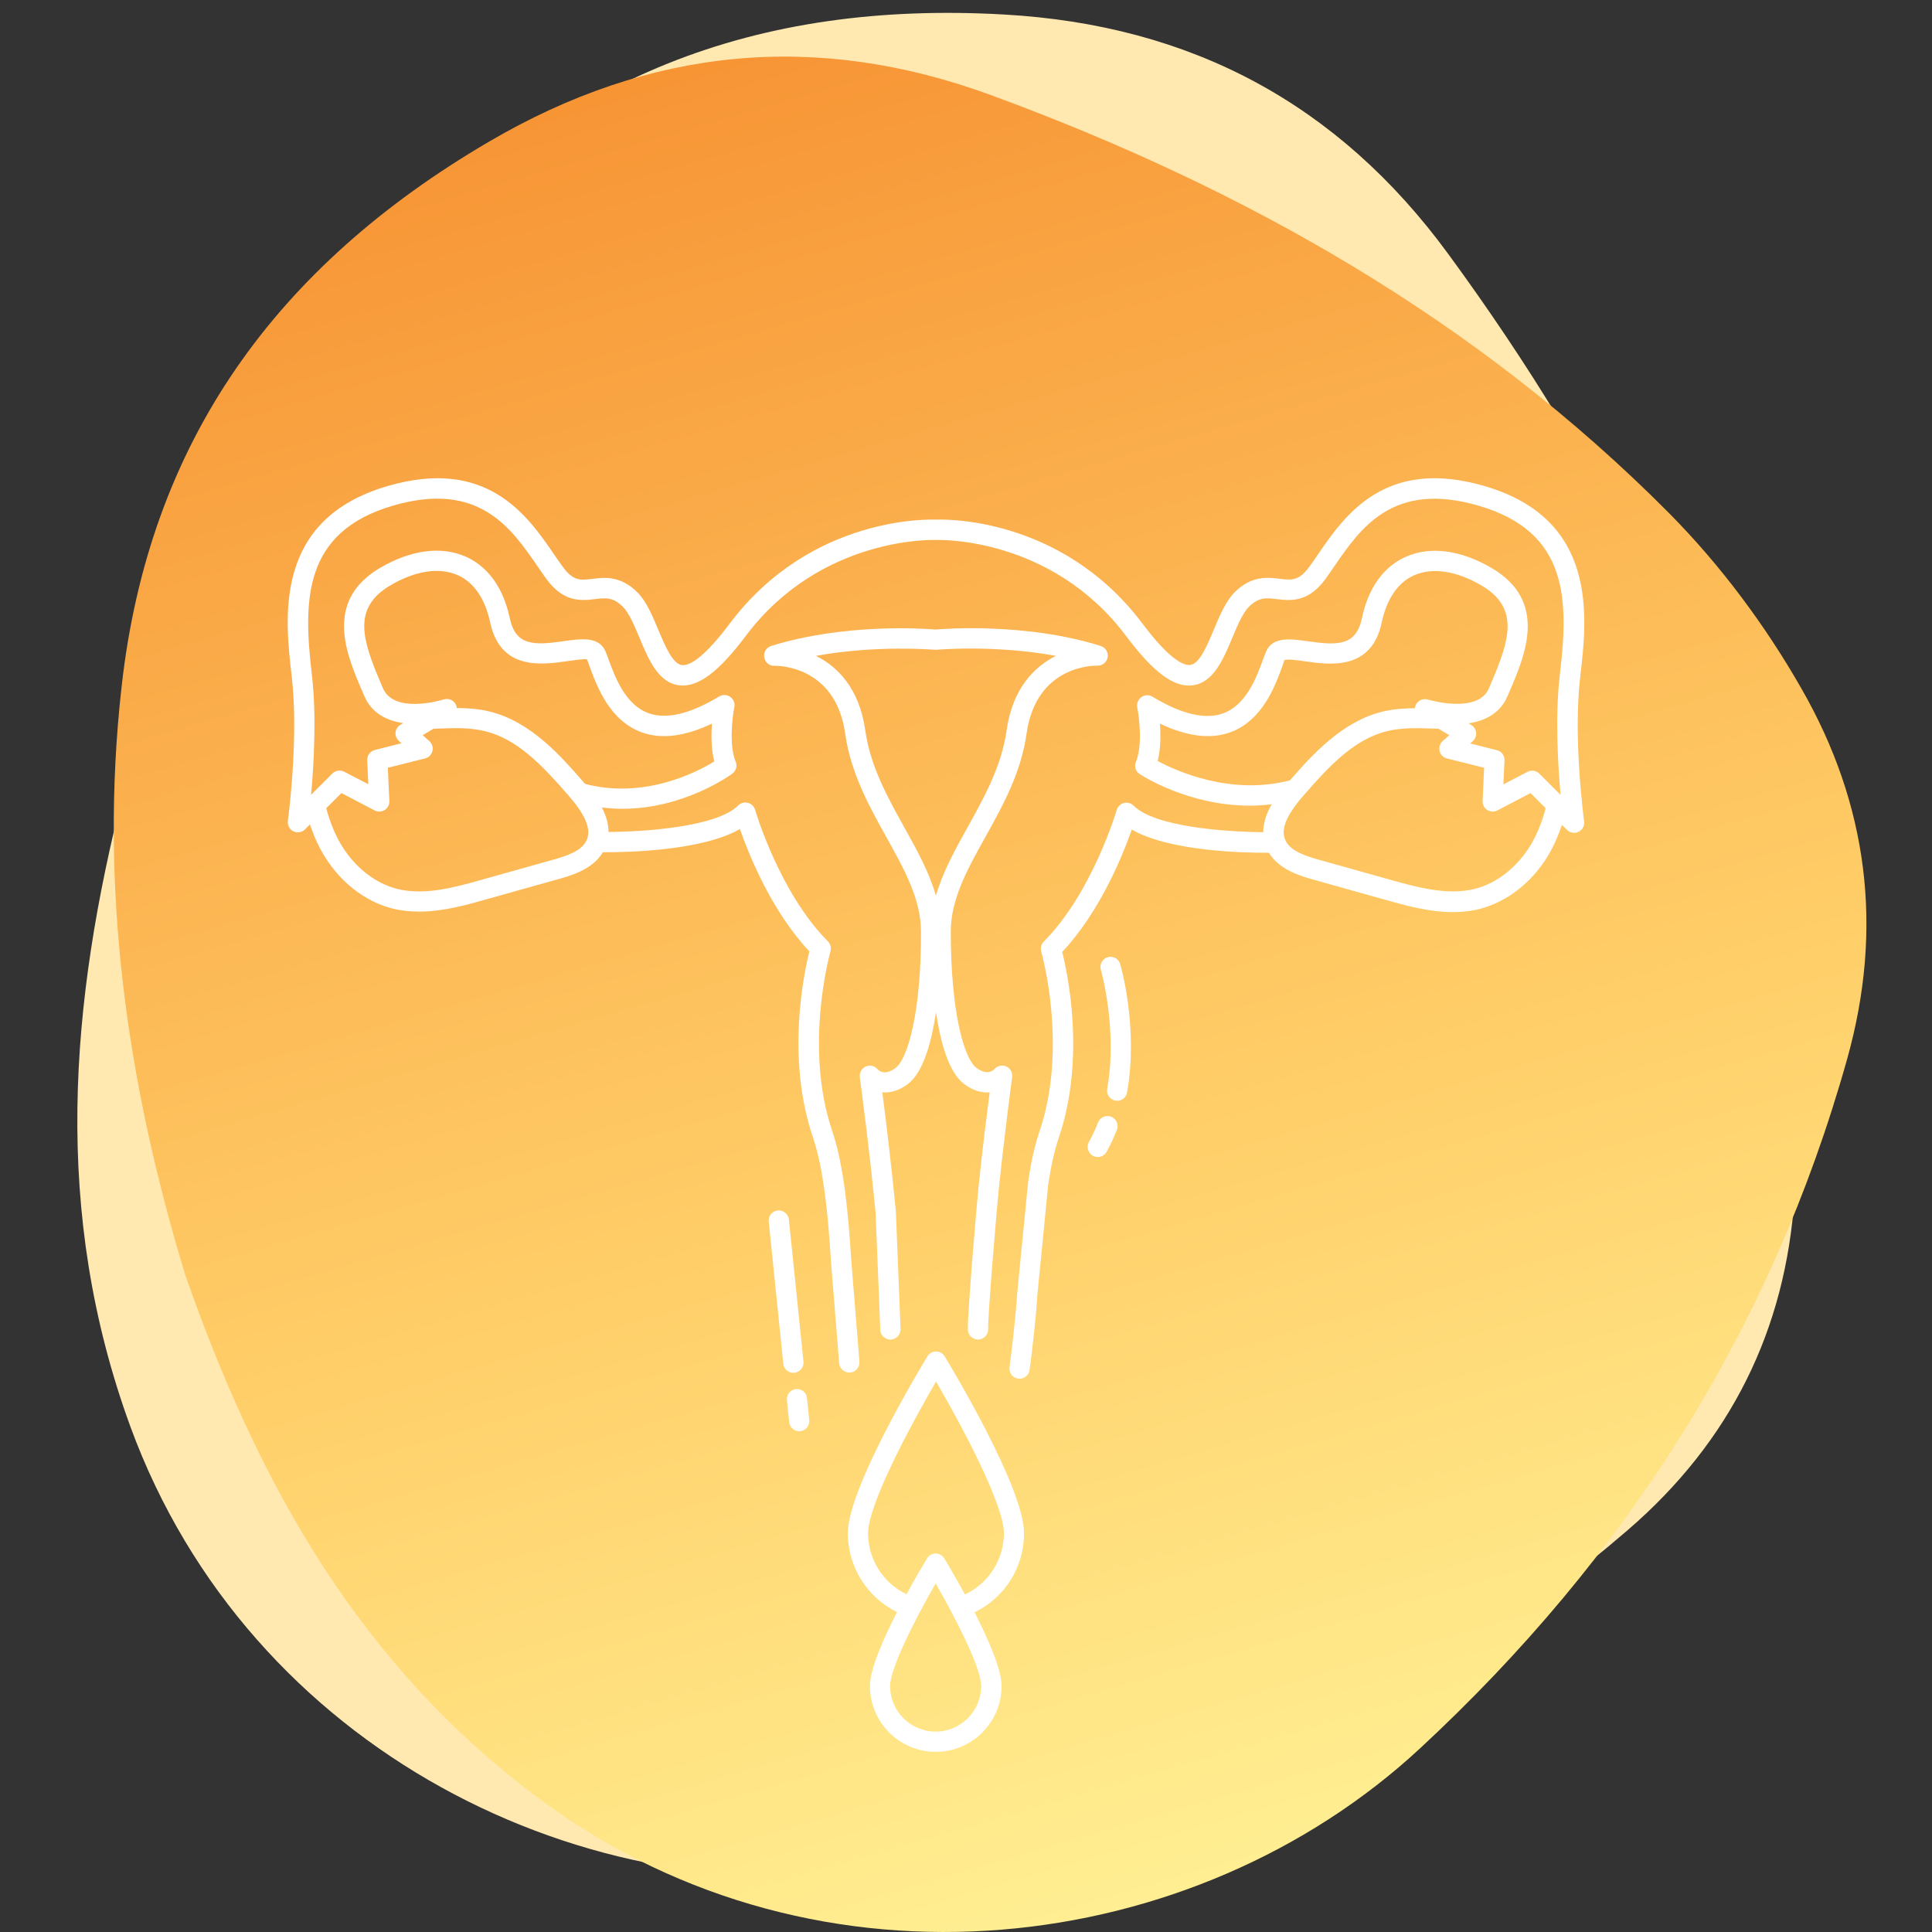 <svg width="150" height="150" viewBox="0 0 150 150" fill="none" xmlns="http://www.w3.org/2000/svg">
<rect x="0" y="0" width="150" height="150" fill="#333333" stroke="none"/>
<path d="M9.614 61.379C14.081 46.469 20.646 32.661 30.77 20.597C43.091 5.886 58.874 0.048 77.92 1.125C92.501 1.94 103.911 8.089 112.413 19.679C124.87 36.679 134.214 55.145 138.309 75.873C139.399 81.414 139.712 87.286 139.323 92.934C138.637 103.213 134.389 111.89 126.371 118.801C109.818 133.061 90.607 141.54 69.141 145.028C45.624 148.865 19.346 135.928 10.127 110.771C4.035 94.111 5.413 77.87 9.614 61.379Z" fill="#FFE9B1"/>
<path d="M14.389 99.006C9.857 84.116 7.683 68.982 9.439 53.331C11.559 34.259 21.474 20.662 37.933 11.018C50.528 3.627 63.435 2.434 76.931 7.381C96.714 14.646 114.717 24.855 129.599 39.853C133.574 43.864 137.084 48.582 139.886 53.502C145.003 62.442 146.268 72.02 143.414 82.214C137.52 103.252 126.211 120.946 110.264 135.731C92.8 151.943 63.754 155.711 42.152 139.861C27.858 129.356 20.017 115.067 14.389 99.006Z" fill="url(#paint0_linear_4373_30174)"/>
<path d="M122.691 52.517C123.226 47.956 124.122 40.313 115.244 37.733C107.514 35.484 104.392 40.037 102.324 43.049C102.088 43.395 101.86 43.725 101.64 44.024C100.838 45.117 100.28 45.047 99.352 44.936C98.432 44.826 97.174 44.669 95.86 45.982C95.16 46.682 94.697 47.799 94.24 48.884C93.721 50.126 93.132 51.542 92.408 51.628C91.952 51.675 90.891 51.337 88.697 48.412C82.358 39.982 73.04 40.328 72.702 40.344C72.301 40.328 62.982 39.982 56.652 48.42C54.458 51.345 53.404 51.691 52.941 51.636C52.225 51.55 51.627 50.134 51.108 48.892C50.652 47.807 50.188 46.69 49.488 45.99C48.175 44.677 46.917 44.826 45.997 44.944C45.069 45.054 44.511 45.125 43.709 44.024C43.488 43.725 43.26 43.395 43.024 43.049C40.956 40.037 37.834 35.484 30.105 37.733C21.218 40.313 22.115 47.956 22.65 52.517C23.216 57.322 22.359 63.668 22.351 63.73C22.304 64.069 22.477 64.391 22.776 64.54C23.074 64.69 23.444 64.635 23.68 64.391L24.065 64.006C24.364 64.91 24.741 65.751 25.213 66.506C26.464 68.527 28.359 69.99 30.427 70.525C31.127 70.706 31.834 70.776 32.534 70.776C34.39 70.776 36.215 70.265 37.756 69.825L43.394 68.244C44.346 67.977 46.036 67.489 46.807 66.168C48.647 66.176 54.49 66.066 57.446 64.368C58.146 66.365 59.908 70.753 62.841 73.867C62.401 75.628 61.024 82.171 63.124 88.328C63.973 90.837 64.303 94.532 64.508 97.827L65.153 105.84C65.184 106.249 65.53 106.564 65.939 106.564C65.963 106.564 65.978 106.564 66.002 106.564C66.434 106.532 66.757 106.147 66.725 105.715L66.081 97.717C65.868 94.336 65.53 90.514 64.618 87.825C62.385 81.259 64.461 73.93 64.477 73.859C64.555 73.584 64.477 73.285 64.28 73.088C60.521 69.322 58.642 62.936 58.626 62.873C58.547 62.606 58.335 62.401 58.068 62.331C57.8 62.26 57.509 62.339 57.313 62.535C55.661 64.195 50.125 64.572 47.247 64.596C47.247 63.99 47.074 63.353 46.728 62.693C47.271 62.755 47.798 62.795 48.309 62.795C53.09 62.795 56.676 60.2 56.857 60.066C57.148 59.854 57.258 59.468 57.116 59.13C56.589 57.872 56.864 55.647 57.014 54.9C57.077 54.593 56.951 54.278 56.691 54.105C56.44 53.925 56.102 53.917 55.834 54.074C53.593 55.426 51.761 55.867 50.377 55.379C48.545 54.734 47.751 52.556 47.271 51.251C47.169 50.976 47.082 50.74 47.003 50.559C46.484 49.387 45.1 49.592 43.764 49.78C41.467 50.111 40.036 50.15 39.58 47.995C38.943 45.015 37.363 43.749 36.152 43.214C34.241 42.373 31.874 42.695 29.475 44.111C25.135 46.69 26.912 50.842 28.091 53.586L28.28 54.027C28.831 55.332 29.986 55.953 31.308 56.142L31.095 56.268C30.875 56.394 30.734 56.622 30.71 56.865C30.686 57.109 30.781 57.361 30.97 57.526L31.174 57.707L29.106 58.226C28.744 58.32 28.492 58.651 28.508 59.02L28.595 60.884L26.723 59.917C26.416 59.759 26.047 59.814 25.803 60.058L24.152 61.709C24.364 59.358 24.592 55.568 24.207 52.336C23.538 46.603 23.523 41.288 30.537 39.251C37.174 37.324 39.69 40.997 41.719 43.946C41.971 44.307 42.207 44.653 42.435 44.968C43.779 46.8 45.171 46.635 46.178 46.517C47.003 46.415 47.593 46.344 48.364 47.115C48.843 47.594 49.252 48.569 49.646 49.513C50.369 51.235 51.108 53.005 52.736 53.209C54.175 53.382 55.779 52.202 57.903 49.371C63.722 41.618 72.529 41.917 72.615 41.925C72.639 41.925 72.686 41.925 72.71 41.925C72.796 41.917 81.603 41.618 87.423 49.371C89.546 52.202 91.134 53.39 92.589 53.209C94.209 53.005 94.956 51.227 95.679 49.513C96.073 48.569 96.481 47.594 96.961 47.115C97.732 46.344 98.329 46.415 99.147 46.517C100.162 46.635 101.546 46.808 102.89 44.976C103.118 44.661 103.354 44.323 103.606 43.953C105.635 41.005 108.151 37.324 114.788 39.259C121.81 41.295 121.787 46.611 121.11 52.344C120.725 55.576 120.953 59.366 121.166 61.717L119.514 60.066C119.27 59.822 118.901 59.767 118.594 59.925L116.723 60.9L116.809 59.036C116.825 58.658 116.581 58.328 116.211 58.242L114.143 57.723L114.348 57.542C114.536 57.377 114.631 57.125 114.607 56.881C114.584 56.638 114.442 56.409 114.222 56.284L114.017 56.158C115.339 55.969 116.494 55.348 117.045 54.042L117.234 53.602C118.413 50.85 120.19 46.698 115.842 44.119C113.443 42.703 111.076 42.381 109.166 43.222C107.947 43.757 106.366 45.015 105.737 48.003C105.281 50.158 103.85 50.118 101.546 49.788C100.209 49.599 98.825 49.403 98.306 50.575C98.227 50.755 98.141 50.991 98.038 51.267C97.559 52.572 96.765 54.75 94.932 55.395C93.548 55.883 91.708 55.442 89.475 54.09C89.208 53.925 88.87 53.94 88.618 54.121C88.366 54.302 88.24 54.617 88.296 54.915C88.445 55.67 88.72 57.888 88.193 59.146C88.044 59.492 88.17 59.901 88.492 60.105C88.681 60.231 92.298 62.551 97.024 62.551C97.582 62.551 98.156 62.512 98.738 62.441C98.298 63.204 98.078 63.927 98.078 64.611C95.2 64.588 89.664 64.21 88.012 62.551C87.816 62.354 87.533 62.276 87.257 62.346C86.99 62.417 86.778 62.622 86.699 62.889C86.683 62.952 84.796 69.337 81.037 73.104C80.833 73.308 80.762 73.607 80.841 73.882C80.864 73.953 82.94 81.282 80.707 87.848C80.345 88.902 80.062 90.168 79.826 91.749L78.969 100.485C78.883 102.034 78.513 105.196 78.379 106.147C78.317 106.58 78.615 106.973 79.048 107.036C79.087 107.043 79.119 107.043 79.158 107.043C79.543 107.043 79.881 106.76 79.936 106.367C80.078 105.369 80.455 102.192 80.534 100.611L81.383 91.953C81.603 90.506 81.871 89.327 82.193 88.367C84.293 82.21 82.909 75.668 82.469 73.906C85.409 70.784 87.171 66.404 87.871 64.407C90.828 66.113 96.678 66.223 98.518 66.207C99.32 67.537 100.995 68.016 101.931 68.284L107.569 69.864C109.118 70.297 110.935 70.816 112.791 70.816C113.491 70.816 114.206 70.745 114.906 70.564C116.966 70.029 118.869 68.567 120.12 66.546C120.584 65.791 120.961 64.949 121.268 64.045L121.653 64.43C121.802 64.58 122.007 64.658 122.211 64.658C122.329 64.658 122.447 64.635 122.565 64.58C122.864 64.43 123.037 64.1 122.99 63.77C122.982 63.668 122.117 57.322 122.691 52.517ZM29.727 53.421L29.538 52.973C28.123 49.67 27.352 47.201 30.285 45.463C32.236 44.307 34.099 44.024 35.53 44.653C36.789 45.204 37.661 46.478 38.055 48.318C38.849 52.069 42.073 51.613 43.999 51.337C44.566 51.259 45.415 51.133 45.572 51.196C45.643 51.353 45.714 51.558 45.8 51.801C46.335 53.264 47.334 55.985 49.866 56.873C51.383 57.408 53.2 57.172 55.276 56.181C55.213 57.054 55.213 58.155 55.457 59.122C54.112 59.948 50.023 62.071 45.423 60.86C45.399 60.829 45.368 60.789 45.336 60.758C43.599 58.761 41.231 56.024 38 55.238C37.15 55.033 36.301 54.978 35.46 54.97C35.452 54.923 35.46 54.876 35.444 54.829C35.318 54.412 34.886 54.176 34.461 54.302C34.084 54.42 30.568 55.411 29.727 53.421ZM26.511 61.576L29.082 62.92C29.334 63.054 29.633 63.038 29.869 62.889C30.105 62.74 30.246 62.472 30.23 62.189L30.112 59.61L32.998 58.886C33.281 58.816 33.502 58.596 33.572 58.312C33.643 58.029 33.549 57.73 33.329 57.534L32.817 57.078L33.651 56.582L33.879 56.575C35.192 56.52 36.435 56.472 37.638 56.763C40.17 57.377 42.089 59.406 44.157 61.788C44.416 62.087 44.754 62.488 45.038 62.928C45.619 63.809 45.8 64.533 45.588 65.122C45.588 65.13 45.564 65.201 45.556 65.209C45.195 66.058 44.031 66.444 42.969 66.742L37.331 68.323C35.381 68.873 32.951 69.558 30.812 69.007C29.137 68.575 27.588 67.364 26.55 65.689C26.023 64.831 25.614 63.833 25.331 62.748L26.511 61.576ZM89.884 59.083C90.12 58.132 90.12 57.046 90.057 56.181C92.133 57.172 93.949 57.408 95.467 56.873C97.999 55.985 98.998 53.264 99.533 51.801C99.619 51.565 99.698 51.353 99.713 51.259C99.918 51.141 100.775 51.267 101.333 51.345C103.26 51.62 106.484 52.077 107.278 48.326C107.671 46.478 108.544 45.212 109.803 44.661C111.234 44.032 113.097 44.323 115.048 45.471C117.981 47.209 117.202 49.678 115.795 52.981L115.606 53.429C114.757 55.45 111.014 54.357 110.856 54.31C110.833 54.302 110.809 54.31 110.785 54.302C110.715 54.286 110.652 54.278 110.581 54.286C110.55 54.286 110.526 54.294 110.495 54.294C110.424 54.31 110.353 54.326 110.29 54.357C110.266 54.365 110.243 54.381 110.227 54.396C110.164 54.436 110.109 54.483 110.054 54.538C110.038 54.562 110.023 54.577 110.007 54.601C109.983 54.632 109.952 54.656 109.936 54.687C109.913 54.727 109.913 54.766 109.897 54.805C109.889 54.821 109.881 54.829 109.873 54.845C109.873 54.86 109.873 54.868 109.873 54.884C109.865 54.915 109.85 54.955 109.842 54.986C109.008 54.994 108.167 55.049 107.325 55.254C104.204 56.016 101.876 58.611 100.154 60.585C95.554 61.788 91.315 59.854 89.884 59.083ZM118.791 65.689C117.753 67.364 116.204 68.575 114.529 69.007C112.39 69.55 109.96 68.873 108.01 68.323L102.371 66.742C101.31 66.444 100.146 66.058 99.784 65.209C99.776 65.193 99.761 65.138 99.753 65.122C99.54 64.533 99.721 63.809 100.311 62.92C100.531 62.582 100.799 62.228 101.184 61.788C103.252 59.406 105.171 57.385 107.703 56.763C108.906 56.472 110.149 56.527 111.462 56.575L111.69 56.582L112.523 57.078L112.012 57.534C111.792 57.73 111.706 58.029 111.768 58.312C111.831 58.596 112.059 58.816 112.342 58.886L115.228 59.61L115.11 62.189C115.095 62.472 115.236 62.74 115.472 62.889C115.708 63.038 116.007 63.054 116.259 62.92L118.83 61.576L120.002 62.748C119.719 63.841 119.318 64.831 118.791 65.689Z" fill="white"/>
<path d="M69.548 82.903C68.746 83.516 68.29 83.178 68.132 83.013C67.904 82.745 67.535 82.667 67.212 82.808C66.898 82.95 66.709 83.288 66.756 83.634C66.764 83.689 67.519 89.304 67.983 94.179L68.345 103.246C68.361 103.67 68.707 104.001 69.131 104.001C69.139 104.001 69.155 104.001 69.163 104.001C69.595 103.985 69.933 103.615 69.918 103.183L69.556 94.069C69.225 90.601 68.761 86.795 68.502 84.806C69.1 84.861 69.792 84.695 70.507 84.145C71.679 83.241 72.316 80.952 72.67 78.585C73.024 80.96 73.661 83.241 74.832 84.145C75.548 84.695 76.24 84.861 76.838 84.806C76.633 86.418 76.279 89.225 75.98 92.072C75.878 93.015 75.1 102.051 75.147 103.246C75.162 103.67 75.516 104.001 75.933 104.001C75.941 104.001 75.957 104.001 75.965 104.001C76.397 103.985 76.735 103.615 76.719 103.183C76.688 102.208 77.388 93.786 77.553 92.237C78.009 87.912 78.575 83.673 78.583 83.626C78.63 83.28 78.442 82.942 78.127 82.8C77.813 82.659 77.435 82.745 77.207 83.005C77.152 83.068 76.672 83.571 75.792 82.895C74.84 82.163 73.818 78.546 73.818 72.326C73.818 69.81 75.115 67.474 76.492 65.005C77.86 62.551 79.275 60.011 79.708 56.929C80.463 51.629 84.984 51.668 85.197 51.684C85.59 51.692 85.928 51.416 85.999 51.031C86.062 50.646 85.834 50.268 85.456 50.151C79.645 48.326 73.291 48.822 72.63 48.877C71.569 48.79 65.482 48.405 59.876 50.151C59.498 50.268 59.27 50.646 59.333 51.031C59.396 51.416 59.726 51.723 60.127 51.692C60.308 51.684 64.869 51.637 65.616 56.937C66.049 60.019 67.464 62.559 68.832 65.021C70.208 67.49 71.506 69.825 71.506 72.334C71.522 78.546 70.492 82.171 69.548 82.903ZM70.216 64.25C68.919 61.914 67.574 59.508 67.181 56.709C66.709 53.39 64.987 51.739 63.351 50.921C68.022 50.072 72.379 50.434 72.599 50.449C72.623 50.449 72.646 50.441 72.67 50.441C72.686 50.441 72.693 50.449 72.709 50.449C72.764 50.441 77.223 50.048 81.98 50.921C80.353 51.739 78.623 53.39 78.151 56.709C77.757 59.5 76.413 61.914 75.115 64.242C74.124 66.019 73.189 67.734 72.662 69.542C72.151 67.734 71.207 66.027 70.216 64.25Z" fill="white"/>
<path d="M79.508 119.036C79.508 115.576 73.972 106.344 73.344 105.306C73.202 105.07 72.95 104.929 72.675 104.929C72.4 104.929 72.148 105.07 72.007 105.306C71.377 106.344 65.826 115.576 65.826 119.036C65.826 121.67 67.336 124.03 69.647 125.162C68.57 127.261 67.54 129.613 67.54 130.902C67.54 133.718 69.836 136.014 72.651 136.014C75.467 136.014 77.763 133.718 77.763 130.902C77.763 129.613 76.733 127.277 75.663 125.178C77.991 124.061 79.508 121.694 79.508 119.036ZM72.644 134.441C70.693 134.441 69.105 132.853 69.105 130.902C69.105 129.526 71.063 125.681 72.644 122.936C74.224 125.681 76.182 129.526 76.182 130.902C76.174 132.853 74.594 134.441 72.644 134.441ZM74.916 123.794C74.145 122.386 73.485 121.269 73.312 120.994C73.171 120.758 72.919 120.617 72.644 120.617C72.368 120.617 72.117 120.758 71.975 120.994C71.802 121.277 71.142 122.378 70.379 123.778C68.578 122.913 67.398 121.089 67.398 119.044C67.398 116.779 70.756 110.559 72.675 107.264C74.594 110.559 77.944 116.779 77.944 119.044C77.936 121.104 76.748 122.936 74.916 123.794Z" fill="white"/>
<path d="M86.266 86.701C85.864 86.544 85.408 86.748 85.251 87.149C85.047 87.684 84.811 88.187 84.543 88.659C84.331 89.036 84.465 89.516 84.842 89.728C84.968 89.799 85.094 89.831 85.228 89.831C85.503 89.831 85.77 89.689 85.912 89.43C86.21 88.895 86.486 88.313 86.714 87.715C86.871 87.314 86.666 86.858 86.266 86.701Z" fill="white"/>
<path d="M86.004 74.317C85.587 74.435 85.351 74.875 85.469 75.292C85.485 75.339 86.782 79.9 85.964 84.54C85.886 84.964 86.177 85.373 86.601 85.452C86.648 85.46 86.696 85.467 86.735 85.467C87.112 85.467 87.443 85.2 87.506 84.815C88.394 79.805 87.034 75.048 86.971 74.851C86.861 74.435 86.42 74.199 86.004 74.317Z" fill="white"/>
<path d="M61.797 107.848C61.365 107.896 61.05 108.281 61.098 108.713L61.271 110.412C61.31 110.813 61.656 111.12 62.049 111.12C62.073 111.12 62.104 111.12 62.128 111.12C62.56 111.072 62.875 110.687 62.828 110.255L62.655 108.556C62.615 108.116 62.23 107.809 61.797 107.848Z" fill="white"/>
<path d="M61.681 106.578C62.113 106.53 62.428 106.145 62.381 105.713L61.248 94.68C61.201 94.247 60.808 93.941 60.383 93.98C59.951 94.027 59.636 94.412 59.684 94.845L60.816 105.878C60.855 106.287 61.201 106.585 61.594 106.585C61.626 106.578 61.649 106.578 61.681 106.578Z" fill="white"/>
<defs>
<linearGradient id="paint0_linear_4373_30174" x1="39.927" y1="-3.61" x2="86.987" y2="159.025" gradientUnits="userSpaceOnUse">
<stop stop-color="#F68D2E"/>
<stop offset="0.598" stop-color="#FFCE68"/>
<stop offset="1" stop-color="#FFF59A"/>
<stop offset="1" stop-color="#FFE383"/>
</linearGradient>
</defs>
</svg>
